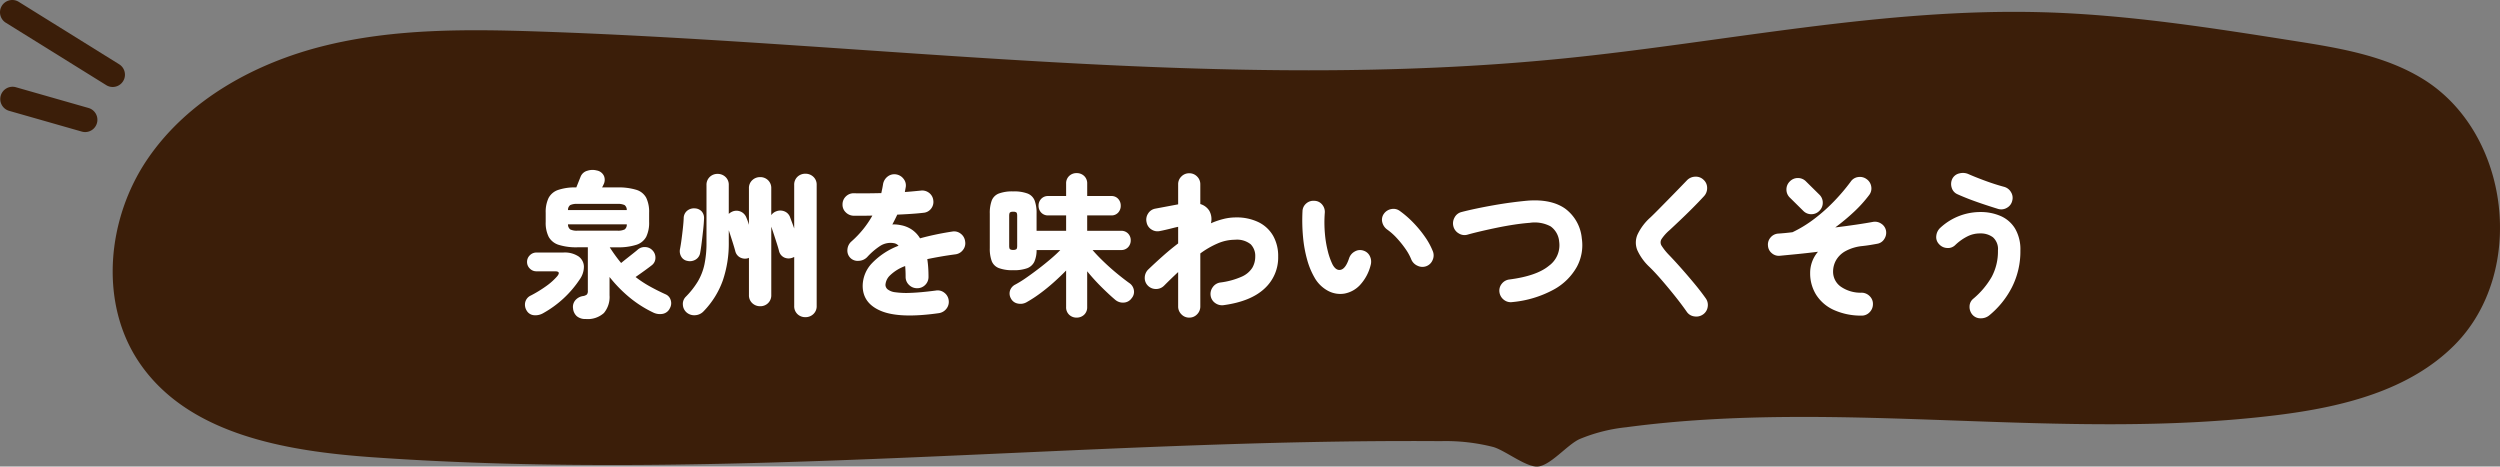 <svg xmlns="http://www.w3.org/2000/svg" xmlns:xlink="http://www.w3.org/1999/xlink" width="503.623" height="93.987" viewBox="0 0 503.623 93.987">
  <rect x="0" y="0" width="503.623" height="93.987" fill="#808080" stroke="none"/>
  <defs>
    <clipPath id="clip-path">
      <path id="パス_3950" data-name="パス 3950" d="M0,0H503.623V93.987H0Z" fill="none"/>
    </clipPath>
  </defs>
  <g id="ico_miryoku_02" transform="translate(-698.588 -1548.559)">
    <g id="グループ_962" data-name="グループ 962" transform="translate(698.588 1548.559)">
      <g id="マスクグループ_15" data-name="マスクグループ 15" clip-path="url(#clip-path)">
        <path id="パス_3549" data-name="パス 3549" d="M341.684,87.527c43.39-5.775,87.7,2.963,131.136-2.449,12.922-1.61,26.453-4.873,35.638-14.1,14.6-14.671,11.237-42.813-6.41-53.629-7.7-4.719-16.879-6.219-25.8-7.626-16.814-2.653-33.685-5.311-50.7-5.788-32.3-.906-64.238,6.049-96.386,9.293-68.588,6.922-137.615-3.074-206.513-5.408-14.472-.49-29.144-.622-43.2,2.842s-27.633,10.919-35.768,22.9-9.76,28.878-1.662,40.883C51.833,89,71.548,92.351,89.06,93.583c71.585,5.037,143.4-3.751,215.162-3.246a38.752,38.752,0,0,1,10.619,1.186c2.433.723,6.629,4.11,8.941,3.926,2.569-.2,5.9-4.357,8.4-5.517a33.206,33.206,0,0,1,9.5-2.4" transform="translate(-13.999 -1.469)" fill="#3b1e09"/>
        <path id="パス_3550" data-name="パス 3550" d="M22.7,17.523a2.462,2.462,0,0,1-1.3-.374L1.168,4.575A2.474,2.474,0,0,1,3.781.373L24.005,12.948A2.474,2.474,0,0,1,22.7,17.523" transform="translate(0 0)" fill="#3b1e09"/>
        <path id="パス_3551" data-name="パス 3551" d="M17.146,37.375a2.476,2.476,0,0,1-.681-.1L1.8,33.088A2.474,2.474,0,0,1,3.154,28.33l14.67,4.192a2.474,2.474,0,0,1-.679,4.854" transform="translate(0 -10.771)" fill="#3b1e09"/>
      </g>
    </g>
    <path id="パス_3951" data-name="パス 3951" d="M-141.825,3.069a2.613,2.613,0,0,1-1.783-.558,2.367,2.367,0,0,1-.76-1.55,2.066,2.066,0,0,1,.434-1.643,2.524,2.524,0,0,1,1.55-.868,1.57,1.57,0,0,0,.806-.325,1.084,1.084,0,0,0,.186-.728v-8.773h-2.077a11.75,11.75,0,0,1-3.813-.5,3.486,3.486,0,0,1-2-1.612,6.337,6.337,0,0,1-.6-3.007v-1.829a6.546,6.546,0,0,1,.574-2.976,3.412,3.412,0,0,1,1.922-1.628,10.651,10.651,0,0,1,3.673-.511l.868-2.17a2.014,2.014,0,0,1,1.38-1.194,3.328,3.328,0,0,1,1.876-.047,1.955,1.955,0,0,1,1.457,1.132,2.03,2.03,0,0,1-.062,1.628q-.062.124-.139.295a2.551,2.551,0,0,1-.2.357h3.069a12.255,12.255,0,0,1,3.829.48,3.363,3.363,0,0,1,2,1.6,6.559,6.559,0,0,1,.589,3.038v1.829a6.478,6.478,0,0,1-.589,3.007,3.422,3.422,0,0,1-2,1.612,11.9,11.9,0,0,1-3.829.5h-1.519q.558.868,1.132,1.659t1.162,1.5q.527-.434,1.194-.961l1.255-.992q.589-.465.837-.682a2.106,2.106,0,0,1,1.581-.574,2.074,2.074,0,0,1,1.488.7,2.076,2.076,0,0,1,.558,1.519,1.853,1.853,0,0,1-.713,1.426q-.465.372-1.426,1.069t-1.86,1.318a22.022,22.022,0,0,0,2.759,1.829q1.488.837,3.255,1.643A1.814,1.814,0,0,1-124.7-.744,2.044,2.044,0,0,1-124.868.9,1.977,1.977,0,0,1-126.31,2.03a3.078,3.078,0,0,1-1.844-.232,23.167,23.167,0,0,1-4.929-3.146,27.454,27.454,0,0,1-3.937-4.046v3.689a5.039,5.039,0,0,1-1.132,3.565A4.837,4.837,0,0,1-141.825,3.069Zm-8.556-1.178a3.108,3.108,0,0,1-1.829.418A1.854,1.854,0,0,1-153.7,1.4a2.239,2.239,0,0,1-.31-1.69,2.008,2.008,0,0,1,1.147-1.38,25.052,25.052,0,0,0,3.022-1.844,12.5,12.5,0,0,0,2.279-2.031q.806-.992-.434-.992h-3.751a1.819,1.819,0,0,1-1.333-.558,1.819,1.819,0,0,1-.558-1.333,1.819,1.819,0,0,1,.558-1.333,1.819,1.819,0,0,1,1.333-.558h5.394a5.035,5.035,0,0,1,3.1.79,2.587,2.587,0,0,1,1.07,2.031,4.449,4.449,0,0,1-.852,2.6A21.176,21.176,0,0,1-150.381,1.891Zm6.913-16.616h8a3.1,3.1,0,0,0,1.488-.248A1.171,1.171,0,0,0-133.548-16H-145.39a1.261,1.261,0,0,0,.449,1.023A3,3,0,0,0-143.468-14.725Zm-1.922-4.154h11.842A1.211,1.211,0,0,0-134-19.886a3.172,3.172,0,0,0-1.473-.233h-8a3.184,3.184,0,0,0-1.457.233A1.188,1.188,0,0,0-145.39-18.879ZM-97.557,2.7a2.247,2.247,0,0,1-1.612-.62A2.163,2.163,0,0,1-99.82.434V-9.424a1.42,1.42,0,0,0-.186.078,1.421,1.421,0,0,1-.186.077,2.115,2.115,0,0,1-1.689-.077,1.959,1.959,0,0,1-1.007-1.318q-.155-.62-.434-1.488t-.574-1.767q-.295-.9-.543-1.612V-1.767a2.163,2.163,0,0,1-.651,1.643,2.208,2.208,0,0,1-1.581.62,2.262,2.262,0,0,1-1.6-.62,2.138,2.138,0,0,1-.666-1.643v-7.5q-.031.031-.047.031t-.047.031a2.131,2.131,0,0,1-1.659-.109,1.959,1.959,0,0,1-1.007-1.317q-.217-.806-.589-1.969T-113-14.818V-12.4A23.045,23.045,0,0,1-114.2-4.7a17.156,17.156,0,0,1-3.844,6.184,2.486,2.486,0,0,1-1.705.821,2.352,2.352,0,0,1-1.8-.6,2.2,2.2,0,0,1-.7-1.535,2.029,2.029,0,0,1,.573-1.566,16.616,16.616,0,0,0,2.434-3.085A11.49,11.49,0,0,0-117.909-7.9a21.051,21.051,0,0,0,.419-4.5V-23.9a2.163,2.163,0,0,1,.651-1.643,2.208,2.208,0,0,1,1.581-.62,2.262,2.262,0,0,1,1.6.62A2.138,2.138,0,0,1-113-23.9v5.8a1.937,1.937,0,0,1,.356-.279,3.211,3.211,0,0,1,.419-.217,2.135,2.135,0,0,1,1.659.046,2.167,2.167,0,0,1,1.1,1.163,12.959,12.959,0,0,1,.527,1.488V-23.25a2.138,2.138,0,0,1,.666-1.643,2.262,2.262,0,0,1,1.6-.62,2.208,2.208,0,0,1,1.581.62,2.163,2.163,0,0,1,.651,1.643v5.394a2.094,2.094,0,0,1,1.023-.775,2.225,2.225,0,0,1,1.674.031,1.978,1.978,0,0,1,1.085,1.147q.155.434.387,1.038t.45,1.256v-8.773a2.163,2.163,0,0,1,.651-1.643,2.247,2.247,0,0,1,1.612-.62,2.262,2.262,0,0,1,1.6.62,2.138,2.138,0,0,1,.666,1.643V.434a2.138,2.138,0,0,1-.666,1.643A2.262,2.262,0,0,1-97.557,2.7ZM-121.4-8.649a1.749,1.749,0,0,1-1.162-.821,2.158,2.158,0,0,1-.263-1.566q.155-.775.31-1.937t.279-2.325q.124-1.162.155-1.969a1.942,1.942,0,0,1,.729-1.5,2.182,2.182,0,0,1,1.535-.449,1.98,1.98,0,0,1,1.349.6,2,2,0,0,1,.48,1.5q-.031.93-.171,2.216t-.294,2.542q-.155,1.255-.31,2.092a1.927,1.927,0,0,1-.961,1.395A2.236,2.236,0,0,1-121.4-8.649ZM-70.68,1.891q-7.843,1.116-11.594-.419t-3.751-5.1a6.68,6.68,0,0,1,1.783-4.449,14.616,14.616,0,0,1,5.44-3.611,1.574,1.574,0,0,0-.992-.527,3.862,3.862,0,0,0-2.7.558,13.672,13.672,0,0,0-2.635,2.263,2.461,2.461,0,0,1-1.705.744,2.069,2.069,0,0,1-1.705-.62,2.083,2.083,0,0,1-.558-1.674,2.368,2.368,0,0,1,.775-1.581A20.483,20.483,0,0,0-85.9-15.05a19.515,19.515,0,0,0,1.829-2.713q-1.116.031-2.077.031h-1.674a2.327,2.327,0,0,1-1.628-.7,2.111,2.111,0,0,1-.635-1.628,2.193,2.193,0,0,1,.713-1.6,2.213,2.213,0,0,1,1.643-.6q1.116.031,2.527.016t2.929-.047q.093-.434.186-.884t.155-.852a2.443,2.443,0,0,1,.868-1.55,2.194,2.194,0,0,1,1.674-.5,2.33,2.33,0,0,1,1.565.868,2.112,2.112,0,0,1,.48,1.674l-.186,1.023q.9-.062,1.7-.139l1.457-.139a2.255,2.255,0,0,1,1.705.434,2.165,2.165,0,0,1,.868,1.519,2.174,2.174,0,0,1-.45,1.689,2.131,2.131,0,0,1-1.535.821q-1.054.124-2.434.217t-2.837.155q-.465.992-.992,1.984a5.389,5.389,0,0,1,.914.015,8.28,8.28,0,0,1,.883.14,5.854,5.854,0,0,1,2.092.852,5.613,5.613,0,0,1,1.69,1.782q1.457-.4,3.069-.744t3.41-.62a2.139,2.139,0,0,1,1.721.434,2.253,2.253,0,0,1,.883,1.55,2.139,2.139,0,0,1-.434,1.72,2.232,2.232,0,0,1-1.519.884q-1.643.217-3.053.465t-2.62.5q.124.775.186,1.674t.062,1.891A2.214,2.214,0,0,1-73.424-3.8a2.214,2.214,0,0,1-1.628.667A2.266,2.266,0,0,1-76.694-3.8a2.189,2.189,0,0,1-.682-1.627q0-1.209-.093-2.17A8.629,8.629,0,0,0-80.538-5.7a2.9,2.9,0,0,0-.9,1.891,1.206,1.206,0,0,0,.434.9,3.034,3.034,0,0,0,1.535.589,16.52,16.52,0,0,0,3.084.124q1.984-.062,5.084-.465a2.139,2.139,0,0,1,1.721.434A2.232,2.232,0,0,1-68.7-.713a2.221,2.221,0,0,1-.45,1.705A2.334,2.334,0,0,1-70.68,1.891Zm27.745.9a2.115,2.115,0,0,1-1.488-.574,2.028,2.028,0,0,1-.62-1.566V-6.7q-1.116,1.147-2.465,2.356t-2.759,2.248A26.137,26.137,0,0,1-53.01-.31a2.489,2.489,0,0,1-1.782.264,1.93,1.93,0,0,1-1.38-1.039,1.993,1.993,0,0,1-.155-1.627,2.1,2.1,0,0,1,1.054-1.163,22.11,22.11,0,0,0,2.216-1.379q1.225-.852,2.5-1.829t2.418-1.953q1.147-.977,1.922-1.783h-4.774a5.706,5.706,0,0,1-.465,2.372,2.614,2.614,0,0,1-1.426,1.286,7.772,7.772,0,0,1-2.821.4,7.72,7.72,0,0,1-2.914-.434A2.492,2.492,0,0,1-60.032-8.6a7.258,7.258,0,0,1-.387-2.62v-6.944a7.258,7.258,0,0,1,.387-2.619A2.492,2.492,0,0,1-58.621-22.2a7.72,7.72,0,0,1,2.914-.434,7.72,7.72,0,0,1,2.914.434,2.492,2.492,0,0,1,1.41,1.411,7.258,7.258,0,0,1,.388,2.619v3.472h5.952v-3.1h-3.6a1.842,1.842,0,0,1-1.426-.573,1.967,1.967,0,0,1-.527-1.38,1.967,1.967,0,0,1,.527-1.379,1.842,1.842,0,0,1,1.426-.573h3.6v-2.48a2.028,2.028,0,0,1,.62-1.566,2.115,2.115,0,0,1,1.488-.573,2.154,2.154,0,0,1,1.519.573,2.028,2.028,0,0,1,.62,1.566v2.48h4.836a1.793,1.793,0,0,1,1.41.573,2,2,0,0,1,.511,1.379,2,2,0,0,1-.511,1.38,1.793,1.793,0,0,1-1.41.573H-40.8v3.1h6.82a1.868,1.868,0,0,1,1.426.558,1.913,1.913,0,0,1,.527,1.364,1.967,1.967,0,0,1-.527,1.38,1.842,1.842,0,0,1-1.426.573h-5.735q.868,1.023,2.186,2.294t2.712,2.418q1.4,1.147,2.48,1.922a2.118,2.118,0,0,1,.946,1.457,1.957,1.957,0,0,1-.45,1.612,2.05,2.05,0,0,1-1.55.883,2.383,2.383,0,0,1-1.736-.543Q-36.27-1.736-37.851-3.3A41.061,41.061,0,0,1-40.8-6.541V.651a2.028,2.028,0,0,1-.62,1.566A2.154,2.154,0,0,1-42.935,2.79ZM-55.707-10.85a1.047,1.047,0,0,0,.636-.14q.17-.139.17-.7V-17.7q0-.558-.17-.7a1.047,1.047,0,0,0-.636-.139,1.047,1.047,0,0,0-.635.139q-.17.14-.171.7v6.014q0,.558.171.7A1.047,1.047,0,0,0-55.707-10.85ZM-20.243,2.79a2.127,2.127,0,0,1-1.581-.667,2.2,2.2,0,0,1-.651-1.6V-6.386q-1.4,1.3-2.821,2.728a2.239,2.239,0,0,1-1.643.682,2.239,2.239,0,0,1-1.643-.682,2.166,2.166,0,0,1-.62-1.628,2.336,2.336,0,0,1,.713-1.628q1.426-1.364,2.93-2.7t3.085-2.542V-15.5q-.465.093-1.194.279t-1.411.341q-.682.155-1.023.217a2.19,2.19,0,0,1-1.736-.294A2.14,2.14,0,0,1-28.83-16.4a2.249,2.249,0,0,1,.295-1.767,2.14,2.14,0,0,1,1.441-.992l4.619-.868v-4.03a2.152,2.152,0,0,1,.651-1.581,2.152,2.152,0,0,1,1.581-.651,2.152,2.152,0,0,1,1.581.651,2.152,2.152,0,0,1,.651,1.581v3.968a3.209,3.209,0,0,1,1.8,1.333,3.43,3.43,0,0,1,.341,2.542,15.571,15.571,0,0,1,2.527-.868,10.257,10.257,0,0,1,2.464-.31,10.072,10.072,0,0,1,4.635.976,6.868,6.868,0,0,1,2.914,2.744A8.245,8.245,0,0,1-2.325-9.517,8.46,8.46,0,0,1-5.1-3.038Q-7.874-.465-13.3.279A2.338,2.338,0,0,1-15-.139a2.184,2.184,0,0,1-.93-1.5A2.3,2.3,0,0,1-15.5-3.348a2.22,2.22,0,0,1,1.488-.93A15.249,15.249,0,0,0-9.641-5.471,4.81,4.81,0,0,0-7.533-7.254a4.454,4.454,0,0,0,.589-2.263,3.33,3.33,0,0,0-.914-2.464,4.422,4.422,0,0,0-3.177-.915,8.863,8.863,0,0,0-3.488.744,17.52,17.52,0,0,0-3.487,2.015V.527a2.2,2.2,0,0,1-.651,1.6A2.127,2.127,0,0,1-20.243,2.79Zm25.3-7.967A15.225,15.225,0,0,1,3.518-8.851a25.522,25.522,0,0,1-.837-4.634A36.56,36.56,0,0,1,2.573-18.6,2.119,2.119,0,0,1,3.3-20.181a2.187,2.187,0,0,1,1.658-.558,2.049,2.049,0,0,1,1.566.744,2.268,2.268,0,0,1,.542,1.674,25.72,25.72,0,0,0,.016,4.092,22.155,22.155,0,0,0,.589,3.611,13.723,13.723,0,0,0,.945,2.681Q9.331-6.6,10.307-6.851t1.659-2.325a2.4,2.4,0,0,1,1.162-1.364,2.089,2.089,0,0,1,1.752-.155,2.116,2.116,0,0,1,1.286,1.147,2.531,2.531,0,0,1,.139,1.767,9.13,9.13,0,0,1-2.17,4.03,5.694,5.694,0,0,1-3.1,1.7,5.2,5.2,0,0,1-3.271-.527A6.861,6.861,0,0,1,5.053-5.177ZM27.5-7.564a2.251,2.251,0,0,1-1.752-.093A2.4,2.4,0,0,1,24.49-8.928,10.592,10.592,0,0,0,23.3-11.082a20.3,20.3,0,0,0-1.736-2.155,12.377,12.377,0,0,0-1.907-1.7,2.533,2.533,0,0,1-1.007-1.473A2.048,2.048,0,0,1,19-18.166a2.317,2.317,0,0,1,1.488-.914,2.146,2.146,0,0,1,1.7.388A20.263,20.263,0,0,1,24.97-16.26,22.669,22.669,0,0,1,27.3-13.408a14.028,14.028,0,0,1,1.535,2.837A2.238,2.238,0,0,1,28.784-8.8,2.2,2.2,0,0,1,27.5-7.564ZM44.857-.341A2.221,2.221,0,0,1,43.152-.79a2.334,2.334,0,0,1-.9-1.535,2.189,2.189,0,0,1,.465-1.7,2.274,2.274,0,0,1,1.55-.868q5.487-.713,7.951-2.759a5.109,5.109,0,0,0,2.062-4.867,4.165,4.165,0,0,0-1.72-3.069,6.788,6.788,0,0,0-4.231-.713q-1.333.093-2.992.341t-3.395.6q-1.736.357-3.333.729t-2.806.713a2.156,2.156,0,0,1-1.736-.248,2.281,2.281,0,0,1-1.085-1.395,2.382,2.382,0,0,1,.217-1.8,2.157,2.157,0,0,1,1.4-1.116q1.3-.341,3.007-.7t3.549-.682q1.845-.325,3.627-.558t3.208-.357q4.712-.341,7.487,1.6a8.375,8.375,0,0,1,3.363,6,9.186,9.186,0,0,1-.976,5.7,11.776,11.776,0,0,1-4.65,4.6A21.55,21.55,0,0,1,44.857-.341ZM83.235,2.17a2.349,2.349,0,0,1-1.752.372,2.141,2.141,0,0,1-1.5-.93Q78.9.062,77.547-1.627T74.865-4.852q-1.333-1.535-2.387-2.557a10.652,10.652,0,0,1-2.449-3.379,4.055,4.055,0,0,1,.031-3.146,10.743,10.743,0,0,1,2.635-3.487q.62-.589,1.519-1.5l1.953-1.984q1.054-1.069,2.062-2.108t1.813-1.875a2.37,2.37,0,0,1,1.659-.713,2.205,2.205,0,0,1,1.659.62,2.162,2.162,0,0,1,.729,1.628,2.363,2.363,0,0,1-.636,1.689q-1.085,1.178-2.387,2.48T78.554-16.74q-1.209,1.147-2.046,1.922a8.9,8.9,0,0,0-1.6,1.782,1.243,1.243,0,0,0,0,1.333,11.724,11.724,0,0,0,1.441,1.814Q77.407-8.8,78.725-7.316t2.666,3.1q1.348,1.612,2.4,3.1A2.275,2.275,0,0,1,84.2.636,2.215,2.215,0,0,1,83.235,2.17Zm31.9.217a13.245,13.245,0,0,1-5.642-1.194A8.191,8.191,0,0,1,106.02-1.86a8.138,8.138,0,0,1-1.178-4.34,6.491,6.491,0,0,1,1.581-4.278q-2.232.279-4.294.481t-3.364.325a2.118,2.118,0,0,1-1.643-.512,2.094,2.094,0,0,1-.775-1.5,2.147,2.147,0,0,1,.5-1.643,2.178,2.178,0,0,1,1.519-.806q1.426-.093,2.914-.279a24.86,24.86,0,0,0,4.464-2.744,34.406,34.406,0,0,0,4.03-3.611,39.1,39.1,0,0,0,3.224-3.813,2.143,2.143,0,0,1,1.5-.945,2.273,2.273,0,0,1,1.721.418,2.229,2.229,0,0,1,.93,1.5,2.158,2.158,0,0,1-.434,1.721,25.748,25.748,0,0,1-3.038,3.363,41.811,41.811,0,0,1-3.782,3.147q2.294-.279,4.278-.574t3.317-.542a2.246,2.246,0,0,1,1.674.357,2.154,2.154,0,0,1,.961,1.411,2.294,2.294,0,0,1-.356,1.689,2.032,2.032,0,0,1-1.41.946q-.651.124-1.41.248t-1.628.217a8.876,8.876,0,0,0-3.425,1.054,4.9,4.9,0,0,0-1.86,1.844,4.691,4.691,0,0,0-.574,2.248,3.671,3.671,0,0,0,1.5,2.992,6.971,6.971,0,0,0,4.263,1.256,2.3,2.3,0,0,1,1.627.713A2.16,2.16,0,0,1,117.49.124a2.3,2.3,0,0,1-.713,1.628A2.16,2.16,0,0,1,115.134,2.387ZM103.447-18.724l-2.7-2.666a2.222,2.222,0,0,1-.682-1.628,2.222,2.222,0,0,1,.682-1.628,2.222,2.222,0,0,1,1.628-.682,2.222,2.222,0,0,1,1.627.682l2.7,2.666a2.222,2.222,0,0,1,.682,1.628,2.222,2.222,0,0,1-.682,1.628,2.222,2.222,0,0,1-1.627.682A2.222,2.222,0,0,1,103.447-18.724ZM140.9,2.356a2.645,2.645,0,0,1-1.736.573,2.125,2.125,0,0,1-1.612-.7,2.387,2.387,0,0,1-.6-1.658,2.033,2.033,0,0,1,.729-1.566,16.367,16.367,0,0,0,3.72-4.4,10.823,10.823,0,0,0,1.271-5.332,3.165,3.165,0,0,0-1.008-2.666,4.073,4.073,0,0,0-2.557-.775,5.508,5.508,0,0,0-2.573.589,10.008,10.008,0,0,0-2.48,1.767,2.06,2.06,0,0,1-1.659.574,2.271,2.271,0,0,1-1.6-.79,2.016,2.016,0,0,1-.542-1.659,2.542,2.542,0,0,1,.79-1.6,11.9,11.9,0,0,1,3.875-2.418,11.892,11.892,0,0,1,4.185-.775,10.036,10.036,0,0,1,4.154.821,6.372,6.372,0,0,1,2.883,2.542,8.281,8.281,0,0,1,1.054,4.387,15.966,15.966,0,0,1-1.705,7.409A17.7,17.7,0,0,1,140.9,2.356ZM142.724-19.1q-1.3-.4-2.805-.9T137-21.034q-1.411-.542-2.5-1.038a2.053,2.053,0,0,1-1.147-1.317,2.421,2.421,0,0,1,.124-1.782,2.079,2.079,0,0,1,1.4-1.085,2.767,2.767,0,0,1,1.829.124q1.55.682,3.518,1.4T143.9-23.56A2.293,2.293,0,0,1,145.3-22.49a2.175,2.175,0,0,1,.248,1.751,2.164,2.164,0,0,1-1.054,1.4A2.217,2.217,0,0,1,142.724-19.1Z" transform="translate(958.4 1609.752)" fill="#fff"/>
  </g>
</svg>
